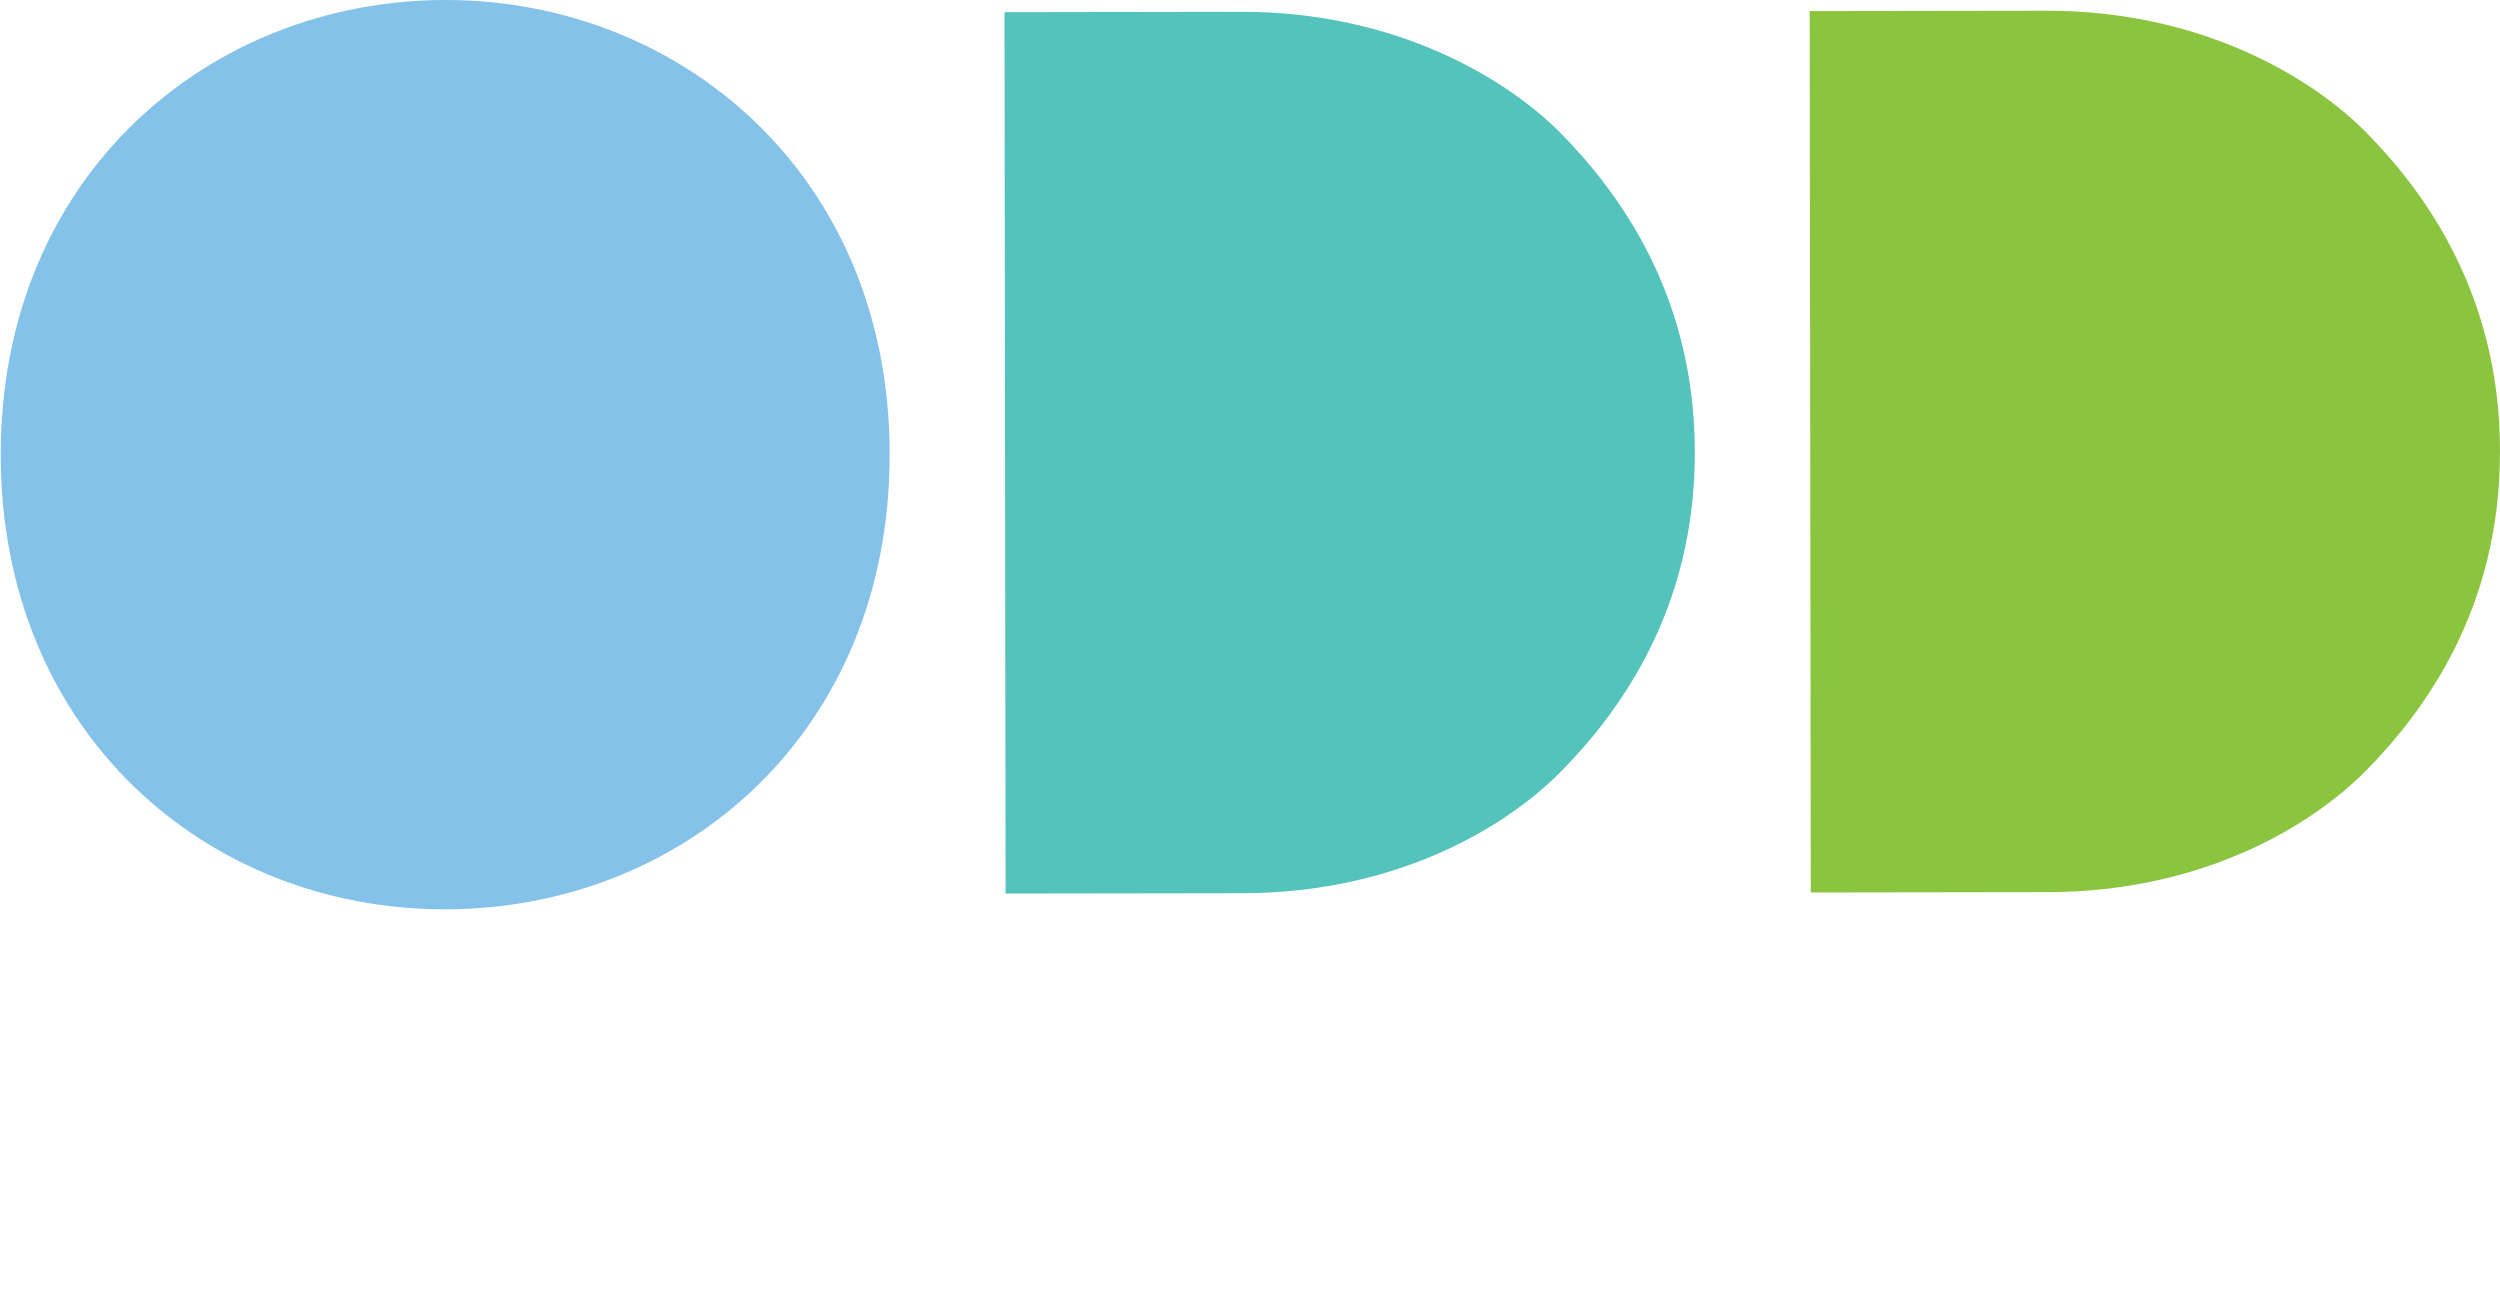 <?xml version="1.0" encoding="utf-8"?>
<!-- Generator: Adobe Illustrator 26.0.2, SVG Export Plug-In . SVG Version: 6.00 Build 0)  -->
<svg version="1.1" id="Layer_1" xmlns="http://www.w3.org/2000/svg" xmlns:xlink="http://www.w3.org/1999/xlink" x="0px" y="0px"
	 viewBox="0 0 698.6 367.2" style="enable-background:new 0 0 698.6 367.2;" xml:space="preserve">
<style type="text/css">
	.st0{fill:#84C2EA;}
	.st1{fill:#54C3BB;}
	.st2{fill:#8BC53F;}
</style>
<path class="st0" d="M248.6,126.9c0.1,77.5-57.3,127.1-124.1,127.2C57.8,254.2,0.3,204.7,0.2,127.2C0.1,49,58.6,0.1,124.3,0
	S248.6,48.8,248.6,126.9z"/>
<path class="st1" d="M280.7,3.4l66.4-0.1c42.8,0,73.9,18.5,89.3,34.2c15.7,16,37.2,44.6,37.2,88.8c0.1,44.3-21.3,72.8-37,88.9
	c-15.7,16.1-46.4,34.3-89.2,34.4l-66.4,0.1L280.7,3.4z"/>
<path class="st2" d="M505.7,3.1L572.1,3c42.8,0,73.9,18.5,89.3,34.2c15.7,16,37.2,44.6,37.2,88.8c0.1,44.3-21.3,72.8-37,88.9
	c-15.7,16.1-46.4,34.3-89.2,34.4l-66.4,0.1L505.7,3.1z"/>
</svg>
